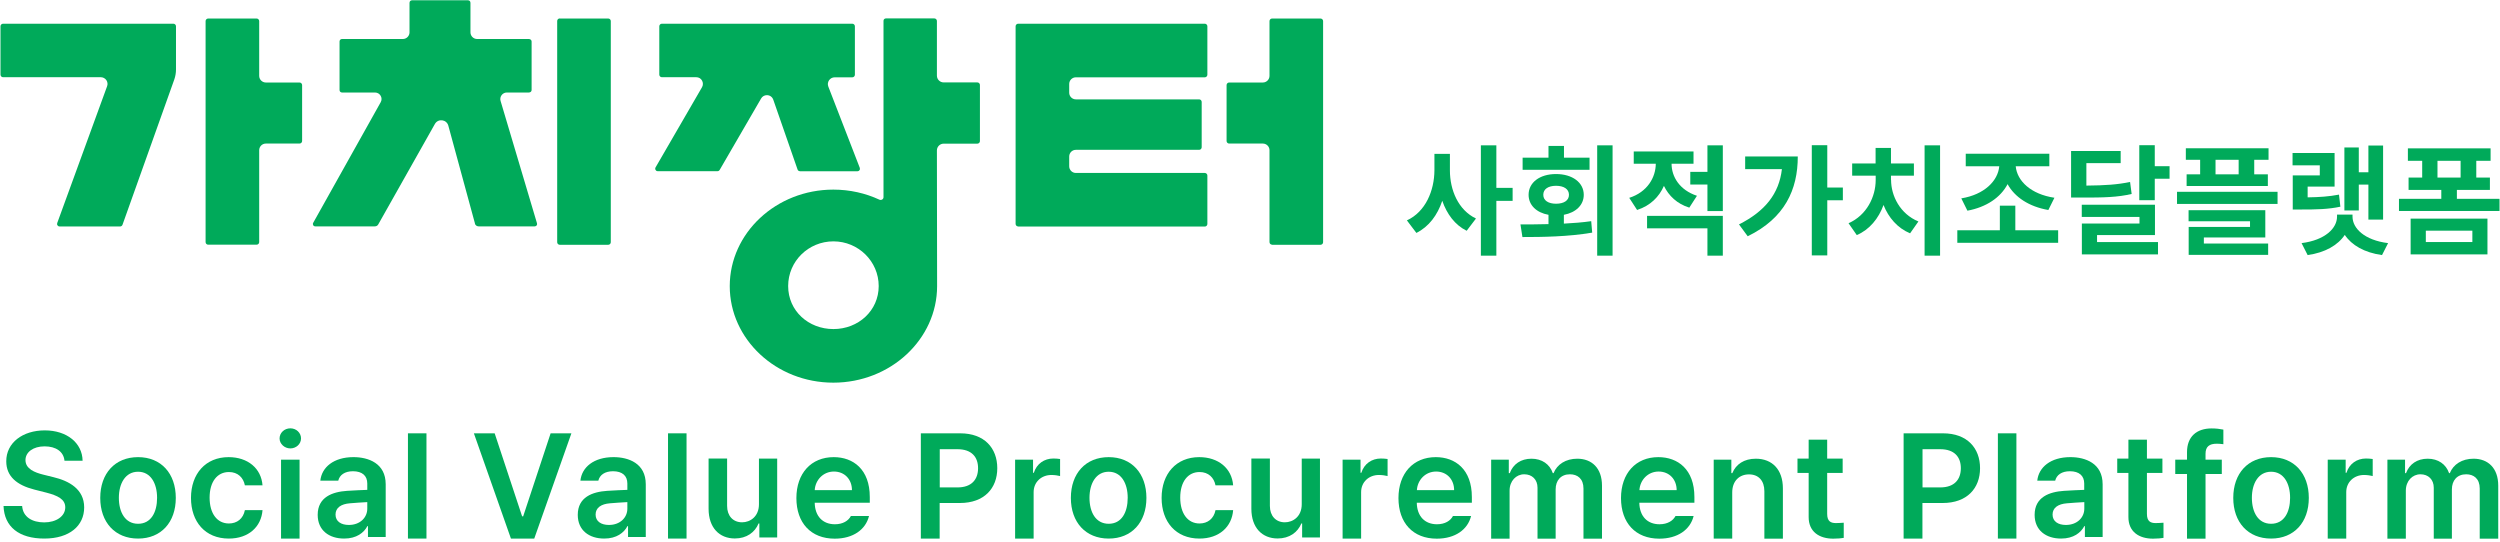 <?xml version="1.0" encoding="UTF-8"?>
<svg id="Layer_1" xmlns="http://www.w3.org/2000/svg" version="1.1" viewBox="0 0 255.12 55.28">
  <!-- Generator: Adobe Illustrator 29.6.1, SVG Export Plug-In . SVG Version: 2.1.1 Build 9)  -->
  <defs>
    <style>
      .st0 {
        fill: #00aa5a;
      }
    </style>
  </defs>
  <g>
    <path class="st0" d="M103.9,23.11c-.14,0-.26-.12-.26-.26V2.68c0-.14.12-.26.26-.26h19.05c.14,0,.26.12.26.26v4.95c0,.14-.12.26-.26.26h-13.16c-.38,0-.68.31-.68.68v.89c0,.38.31.68.68.68h12.58c.14,0,.26.12.26.26v4.63c0,.14-.12.26-.26.26h-12.58c-.38,0-.68.31-.68.68v1c0,.38.31.68.68.68h13.16c.14,0,.26.12.26.26v4.95c0,.14-.12.26-.26.26h-19.05Z"/>
    <path class="st0" d="M129.81,24.97c-.14,0-.26-.12-.26-.26v-9.38c0-.38-.31-.68-.68-.68h-3.44c-.14,0-.26-.12-.26-.26v-5.71c0-.14.12-.26.26-.26h3.44c.38,0,.68-.31.68-.68V2.15c0-.14.12-.26.26-.26h4.95c.14,0,.26.12.26.26v22.57c0,.14-.12.26-.26.26h-4.95Z"/>
    <path class="st0" d="M21.24,24.97c-.14,0-.26-.12-.26-.26V2.15c0-.14.12-.26.26-.26h4.95c.14,0,.26.12.26.26v5.59c0,.38.31.68.68.68h3.44c.14,0,.26.12.26.26v5.71c0,.14-.12.26-.26.26h-3.44c-.38,0-.68.31-.68.68v9.38c0,.14-.12.26-.26.26h-4.95Z"/>
    <path class="st0" d="M57.12,1.89h4.95c.14,0,.26.12.26.26v22.57c0,.14-.12.26-.26.26h-4.95c-.14,0-.26-.12-.26-.26V2.14c0-.14.12-.26.26-.26Z"/>
    <path class="st0" d="M6.08,23.11c-.09,0-.16-.04-.21-.11s-.06-.16-.03-.24l5.09-13.96c.08-.21.05-.44-.08-.63-.13-.18-.34-.29-.56-.29H.31c-.14,0-.26-.12-.26-.26V2.68c0-.14.12-.26.26-.26h17.39c.14,0,.26.12.26.26v4.41c0,.35-.06.69-.17,1.01l-5.29,14.84c-.04.1-.13.17-.24.17h-6.18Z"/>
    <path class="st0" d="M99.74,8.41h-3.44c-.38,0-.69-.31-.69-.69V2.14c0-.13-.11-.26-.26-.26h-4.95c-.13,0-.24.11-.24.24v18c0,.21-.21.34-.41.26-1.42-.66-3.02-1.03-4.71-1.03-5.83,0-10.57,4.43-10.57,9.85s4.73,9.85,10.57,9.85,10.59-4.43,10.59-9.85l-.02-13.85c0-.38.31-.69.69-.69h3.44c.15,0,.26-.13.26-.26v-5.73c0-.13-.11-.26-.26-.26ZM85.05,33.58c-2.55,0-4.62-1.86-4.62-4.39s2.07-4.56,4.62-4.56,4.62,2.05,4.62,4.56-2.07,4.39-4.62,4.39Z"/>
    <path class="st0" d="M81.63,17.47c-.11,0-.21-.07-.24-.17l-2.48-7.13c-.1-.28-.35-.46-.65-.46-.25,0-.47.13-.59.34l-4.23,7.29c-.05.08-.13.13-.22.13h-6.1c-.14,0-.2-.09-.22-.13-.05-.08-.05-.18,0-.26l4.74-8.18c.12-.21.12-.47,0-.68-.12-.22-.34-.34-.59-.34h-3.51c-.14,0-.26-.12-.26-.26V2.68c0-.14.12-.26.26-.26h19.44c.14,0,.26.12.26.26v4.95c0,.14-.12.26-.26.26h-1.8c-.49,0-.83.49-.65.95l3.21,8.29c.03.08.02.17-.03.24-.05.07-.13.11-.21.11h-5.85Z"/>
    <path class="st0" d="M48.47,22.81l-2.72-9.99c-.18-.64-1.04-.75-1.37-.17l-5.78,10.25c-.07.13-.2.2-.35.2h-6.08c-.19,0-.3-.2-.21-.36l6.89-12.31c.25-.44-.07-.99-.58-.99h-3.37c-.14,0-.25-.11-.25-.25v-4.96c0-.14.11-.25.25-.25h6.21c.37,0,.68-.3.68-.68V.29c0-.17.13-.26.25-.26h5.72c.13,0,.25.09.25.26v3.01c0,.37.3.68.68.68h5.28c.15,0,.28.11.28.25v4.96c0,.14-.12.25-.28.25h-2.25c-.44,0-.76.43-.64.85l3.72,12.5c.05.16-.07.31-.23.31h-5.73c-.18,0-.34-.12-.38-.29Z"/>
  </g>
  <g>
    <path class="st0" d="M6.58,47.01c-.09-.92-.87-1.46-2.03-1.46s-1.95.59-1.95,1.4c0,.9.94,1.27,1.83,1.49l1.01.25c1.6.38,3.15,1.22,3.15,3.09s-1.49,3.18-4.07,3.18-4.08-1.2-4.16-3.32h1.9c.08,1.12,1.03,1.67,2.25,1.67s2.15-.62,2.15-1.54c0-.83-.78-1.2-1.94-1.5l-1.22-.31c-1.77-.45-2.86-1.34-2.86-2.88-.01-1.9,1.68-3.16,3.93-3.16s3.83,1.28,3.86,3.1h-1.86Z"/>
    <path class="st0" d="M10.23,50.81c0-2.5,1.51-4.16,3.86-4.16s3.85,1.67,3.85,4.16-1.5,4.15-3.85,4.15-3.86-1.66-3.86-4.15ZM16.03,50.8c0-1.47-.65-2.66-1.94-2.66s-1.96,1.19-1.96,2.66.64,2.65,1.96,2.65,1.94-1.17,1.94-2.65Z"/>
    <path class="st0" d="M19.49,50.81c0-2.46,1.49-4.16,3.84-4.16,1.96,0,3.33,1.15,3.46,2.88h-1.8c-.15-.78-.71-1.36-1.63-1.36-1.18,0-1.97.98-1.97,2.61s.77,2.64,1.97,2.64c.83,0,1.46-.49,1.63-1.36h1.8c-.13,1.7-1.42,2.9-3.44,2.9-2.41,0-3.86-1.71-3.86-4.15Z"/>
    <path class="st0" d="M28.53,44.74c0-.57.49-1.03,1.1-1.03s1.09.46,1.09,1.03-.5,1.02-1.09,1.02-1.1-.46-1.1-1.02ZM28.68,54.96v-8.05h1.89v8.05h-1.89Z"/>
    <path class="st0" d="M39.36,49.42v5.38h-1.81v-1.11h-.06c-.35.67-1.1,1.27-2.37,1.27-1.54,0-2.7-.84-2.7-2.42,0-1.82,1.51-2.35,3-2.45.56-.04,1.71-.09,2.06-.1v-.65c0-.79-.52-1.25-1.46-1.25-.84,0-1.36.38-1.5.96h-1.83c.14-1.36,1.36-2.4,3.38-2.4,1.53,0,3.29.63,3.29,2.77ZM37.48,51.91v-.67c-.35.02-1.4.08-1.77.12-.9.07-1.47.45-1.47,1.15s.57,1.06,1.36,1.06c1.15,0,1.88-.76,1.88-1.66Z"/>
    <path class="st0" d="M43.52,44.22v10.74h-1.89v-10.74h1.89Z"/>
    <path class="st0" d="M50.48,44.22l2.8,8.47h.11l2.8-8.47h2.12l-3.79,10.74h-2.38l-3.78-10.74h2.12Z"/>
    <path class="st0" d="M65.9,49.42v5.38h-1.81v-1.11h-.06c-.35.67-1.1,1.27-2.37,1.27-1.54,0-2.7-.84-2.7-2.42,0-1.82,1.51-2.35,3-2.45.56-.04,1.71-.09,2.06-.1v-.65c0-.79-.52-1.25-1.46-1.25-.84,0-1.36.38-1.5.96h-1.83c.14-1.36,1.36-2.4,3.38-2.4,1.53,0,3.29.63,3.29,2.77ZM64.02,51.91v-.67c-.35.02-1.4.08-1.77.12-.9.07-1.47.45-1.47,1.15s.57,1.06,1.36,1.06c1.15,0,1.88-.76,1.88-1.66Z"/>
    <path class="st0" d="M70.06,44.22v10.74h-1.89v-10.74h1.89Z"/>
    <path class="st0" d="M77.43,46.8h1.88v8.05h-1.82v-1.43h-.08c-.37.9-1.21,1.53-2.42,1.53-1.58,0-2.68-1.1-2.68-3.03v-5.13h1.89v4.84c0,1.02.61,1.67,1.53,1.67.84,0,1.72-.6,1.72-1.84v-4.67Z"/>
    <path class="st0" d="M88.76,51.3h-5.62c.02,1.39.83,2.2,2.06,2.2.82,0,1.38-.36,1.63-.84h1.85c-.34,1.39-1.63,2.31-3.5,2.31-2.43,0-3.91-1.61-3.91-4.14s1.51-4.18,3.81-4.18c1.98,0,3.68,1.24,3.68,4.07v.58ZM86.94,50.02c0-1.09-.74-1.9-1.84-1.9s-1.9.87-1.96,1.9h3.8Z"/>
    <path class="st0" d="M97.99,44.22c2.47,0,3.78,1.51,3.78,3.56s-1.33,3.55-3.81,3.55h-2.07v3.63h-1.92v-10.74h4.02ZM97.71,49.74c1.45,0,2.1-.82,2.1-1.96s-.65-1.94-2.11-1.94h-1.8v3.9h1.81Z"/>
    <path class="st0" d="M103.59,54.96v-8.05h1.83v1.34h.08c.29-.93,1.07-1.46,1.99-1.46.21,0,.51.02.69.05v1.74c-.17-.05-.57-.11-.88-.11-1.04,0-1.82.73-1.82,1.75v4.74h-1.89Z"/>
    <path class="st0" d="M109.28,50.81c0-2.5,1.51-4.16,3.86-4.16s3.85,1.67,3.85,4.16-1.5,4.15-3.85,4.15-3.86-1.66-3.86-4.15ZM115.08,50.8c0-1.47-.65-2.66-1.94-2.66s-1.96,1.19-1.96,2.66.64,2.65,1.96,2.65,1.94-1.17,1.94-2.65Z"/>
    <path class="st0" d="M118.54,50.81c0-2.46,1.49-4.16,3.84-4.16,1.96,0,3.33,1.15,3.46,2.88h-1.8c-.15-.78-.71-1.36-1.63-1.36-1.18,0-1.97.98-1.97,2.61s.77,2.64,1.97,2.64c.83,0,1.46-.49,1.63-1.36h1.8c-.13,1.7-1.42,2.9-3.44,2.9-2.41,0-3.86-1.71-3.86-4.15Z"/>
    <path class="st0" d="M132.82,46.8h1.88v8.05h-1.82v-1.43h-.08c-.37.9-1.21,1.53-2.42,1.53-1.58,0-2.68-1.1-2.68-3.03v-5.13h1.89v4.84c0,1.02.61,1.67,1.53,1.67.84,0,1.72-.6,1.72-1.84v-4.67Z"/>
    <path class="st0" d="M137.01,54.96v-8.05h1.83v1.34h.08c.29-.93,1.07-1.46,1.99-1.46.21,0,.51.02.69.05v1.74c-.17-.05-.57-.11-.88-.11-1.04,0-1.82.73-1.82,1.75v4.74h-1.89Z"/>
    <path class="st0" d="M150.2,51.3h-5.62c.02,1.39.83,2.2,2.06,2.2.82,0,1.38-.36,1.63-.84h1.85c-.34,1.39-1.63,2.31-3.5,2.31-2.43,0-3.91-1.61-3.91-4.14s1.51-4.18,3.81-4.18c1.98,0,3.68,1.24,3.68,4.07v.58ZM148.39,50.02c0-1.09-.74-1.9-1.84-1.9s-1.9.87-1.96,1.9h3.8Z"/>
    <path class="st0" d="M152.17,54.96v-8.05h1.8v1.37h.1c.34-.92,1.14-1.47,2.21-1.47s1.87.56,2.18,1.47h.08c.36-.9,1.25-1.47,2.42-1.47,1.47,0,2.52.95,2.52,2.75v5.41h-1.89v-5.12c0-1-.61-1.45-1.38-1.45-.93,0-1.46.63-1.46,1.54v5.03h-1.85v-5.2c0-.83-.55-1.37-1.36-1.37s-1.49.67-1.49,1.67v4.9h-1.89Z"/>
    <path class="st0" d="M172.91,51.3h-5.62c.02,1.39.83,2.2,2.06,2.2.82,0,1.38-.36,1.63-.84h1.85c-.34,1.39-1.63,2.31-3.5,2.31-2.43,0-3.91-1.61-3.91-4.14s1.51-4.18,3.81-4.18c1.98,0,3.68,1.24,3.68,4.07v.58ZM171.1,50.02c0-1.09-.74-1.9-1.84-1.9s-1.9.87-1.96,1.9h3.8Z"/>
    <path class="st0" d="M176.77,54.96h-1.89v-8.05h1.8v1.37h.1c.37-.9,1.19-1.47,2.4-1.47,1.66,0,2.76,1.1,2.76,3.03v5.13h-1.89v-4.84c0-1.07-.59-1.72-1.57-1.72s-1.71.67-1.71,1.84v4.72Z"/>
    <path class="st0" d="M188.15,53.34v1.55c-.23.04-.59.08-1.07.08-1.42,0-2.52-.7-2.51-2.22v-4.49h-1.14v-1.46h1.14v-1.93h1.89v1.93h1.58v1.46h-1.58v4.18c0,.78.38.93.87.94.22,0,.59-.02.83-.04Z"/>
    <path class="st0" d="M198.28,44.22c2.47,0,3.78,1.51,3.78,3.56s-1.33,3.55-3.81,3.55h-2.07v3.63h-1.92v-10.74h4.02ZM198,49.74c1.45,0,2.1-.82,2.1-1.96s-.65-1.94-2.11-1.94h-1.8v3.9h1.81Z"/>
    <path class="st0" d="M205.77,44.22v10.74h-1.89v-10.74h1.89Z"/>
    <path class="st0" d="M214.57,49.42v5.38h-1.81v-1.11h-.06c-.35.67-1.1,1.27-2.37,1.27-1.54,0-2.7-.84-2.7-2.42,0-1.82,1.51-2.35,3-2.45.56-.04,1.71-.09,2.06-.1v-.65c0-.79-.52-1.25-1.46-1.25-.84,0-1.36.38-1.5.96h-1.83c.14-1.36,1.36-2.4,3.38-2.4,1.53,0,3.29.63,3.29,2.77ZM212.7,51.91v-.67c-.35.02-1.4.08-1.77.12-.9.07-1.47.45-1.47,1.15s.57,1.06,1.36,1.06c1.15,0,1.88-.76,1.88-1.66Z"/>
    <path class="st0" d="M220.78,53.34v1.55c-.23.04-.59.08-1.07.08-1.42,0-2.52-.7-2.51-2.22v-4.49h-1.14v-1.46h1.14v-1.93h1.89v1.93h1.58v1.46h-1.58v4.18c0,.78.38.93.87.94.22,0,.59-.02.83-.04Z"/>
    <path class="st0" d="M225.07,46.31v.6h1.66v1.46h-1.66v6.6h-1.89v-6.6h-1.2v-1.46h1.2v-.77c0-1.57.97-2.42,2.51-2.42.45,0,.86.05,1.2.12v1.49c-.3-.04-.53-.05-.67-.05-.77,0-1.15.3-1.15,1.03Z"/>
    <path class="st0" d="M227.9,50.81c0-2.5,1.51-4.16,3.86-4.16s3.85,1.67,3.85,4.16-1.5,4.15-3.85,4.15-3.86-1.66-3.86-4.15ZM233.7,50.8c0-1.47-.65-2.66-1.94-2.66s-1.96,1.19-1.96,2.66.64,2.65,1.96,2.65,1.94-1.17,1.94-2.65Z"/>
    <path class="st0" d="M237.54,54.96v-8.05h1.83v1.34h.08c.29-.93,1.07-1.46,1.99-1.46.21,0,.51.02.69.05v1.74c-.17-.05-.57-.11-.88-.11-1.04,0-1.82.73-1.82,1.75v4.74h-1.89Z"/>
    <path class="st0" d="M243.63,54.96v-8.05h1.8v1.37h.1c.34-.92,1.14-1.47,2.21-1.47s1.87.56,2.18,1.47h.08c.36-.9,1.25-1.47,2.42-1.47,1.47,0,2.52.95,2.52,2.75v5.41h-1.89v-5.12c0-1-.61-1.45-1.38-1.45-.93,0-1.46.63-1.46,1.54v5.03h-1.85v-5.2c0-.83-.55-1.37-1.36-1.37s-1.49.67-1.49,1.67v4.9h-1.89Z"/>
  </g>
  <g>
    <path class="st0" d="M147.96,17.38c0,2.02.85,4.05,2.66,4.92l-.95,1.25c-1.2-.59-2.02-1.71-2.49-3.06-.49,1.46-1.36,2.64-2.64,3.28l-.97-1.28c1.9-.87,2.8-3.03,2.81-5.11v-1.68h1.58v1.68ZM154.36,19.17v1.33h-1.66v5.59h-1.58v-11.26h1.58v4.34h1.66Z"/>
    <path class="st0" d="M159.59,22.82c.94-.05,1.89-.12,2.79-.25l.1,1.17c-2.46.42-5.11.45-7.12.45l-.2-1.29c.86,0,1.84,0,2.86-.03v-.95c-1.23-.22-2.03-.99-2.03-2.04,0-1.26,1.14-2.12,2.8-2.12s2.83.86,2.83,2.12c0,1.04-.8,1.81-2.03,2.04v.9ZM162.21,16.09v1.24h-6.83v-1.24h2.64v-1.2h1.58v1.2h2.61ZM158.79,20.79c.79,0,1.32-.32,1.32-.91s-.53-.92-1.32-.92-1.3.33-1.3.92c0,.59.53.91,1.3.91ZM162.99,14.83h1.57v11.26h-1.57v-11.26Z"/>
    <path class="st0" d="M167.07,21.44l-.81-1.25c1.85-.59,2.7-2.08,2.71-3.48h-2.25v-1.25h6.1v1.25h-2.24c0,1.32.81,2.68,2.59,3.27l-.78,1.21c-1.25-.39-2.1-1.21-2.59-2.22-.49,1.12-1.39,2.02-2.72,2.45ZM168.08,23.29v-1.26h7.73v4.06h-1.57v-2.79h-6.16ZM174.24,14.83h1.57v6.71h-1.57v-2.71h-1.75v-1.29h1.75v-2.71Z"/>
    <path class="st0" d="M183.46,15.98c0,3.37-1.32,6.28-5.11,8.13l-.89-1.21c2.66-1.34,4.09-3.13,4.38-5.64h-3.75v-1.29h5.36ZM188.06,19.14v1.3h-1.59v5.62h-1.58v-11.24h1.58v4.32h1.59Z"/>
    <path class="st0" d="M192.98,18.36c0,1.63.92,3.47,2.79,4.24l-.85,1.21c-1.28-.53-2.2-1.6-2.71-2.89-.5,1.37-1.43,2.52-2.73,3.07l-.84-1.21c1.85-.81,2.77-2.7,2.77-4.41v-.44h-2.4v-1.25h2.39v-1.58h1.57v1.58h2.34v1.25h-2.34v.44ZM196.4,14.83h1.58v11.26h-1.58v-11.26Z"/>
    <path class="st0" d="M205.67,23.5h4.36v1.28h-10.29v-1.28h4.34v-2.51h1.58v2.51ZM200.16,20.24c2.33-.38,3.73-1.78,3.86-3.27h-3.42v-1.28h8.53v1.28h-3.43c.14,1.49,1.54,2.85,3.95,3.21l-.62,1.25c-1.97-.34-3.43-1.31-4.16-2.64-.71,1.36-2.16,2.35-4.1,2.71l-.62-1.25Z"/>
    <path class="st0" d="M217.55,19.79c-1.46.34-2.83.38-5.26.37h-.94v-4.75h5.06v1.24h-3.5v2.29c1.96-.02,3.15-.1,4.46-.37l.16,1.22ZM214,23.99v.71h6.22v1.26h-7.77v-3.15h5.88v-.67h-5.89v-1.25h7.47v3.1h-5.89ZM219.89,16.96h1.51v1.28h-1.51v2.19h-1.58v-5.61h1.58v2.13Z"/>
    <path class="st0" d="M222.16,19.57h10.26v1.24h-10.26v-1.24ZM224.52,17.79v-1.48h-1.46v-1.18h8.44v1.18h-1.46v1.48h1.39v1.19h-8.29v-1.19h1.39ZM224.9,24.23v.62h6.56v1.16h-8.11v-2.85h6.26v-.58h-6.27v-1.13h7.83v2.78h-6.27ZM228.45,17.79v-1.48h-2.36v1.48h2.36Z"/>
    <path class="st0" d="M238.85,21.09c-1.29.27-2.4.29-4.1.29h-.78v-3.48h2.76v-1.03h-2.78v-1.26h4.29v3.43h-2.75v1.1c1.23-.02,2.15-.08,3.2-.28l.14,1.23ZM240.07,22.11c0,1.18,1.21,2.4,3.63,2.7l-.62,1.22c-1.8-.25-3.1-1.01-3.8-2.06-.7,1.05-2.01,1.81-3.79,2.06l-.62-1.22c2.4-.3,3.62-1.52,3.62-2.7v-.21h1.58v.21ZM240.71,18.84v2.64h-1.47v-6.43h1.47v2.53h.98v-2.73h1.5v7.56h-1.5v-3.57h-.98Z"/>
    <path class="st0" d="M250.71,20.29h4.36v1.24h-10.26v-1.24h4.32v-.91h-3.34v-1.26h1.39v-1.71h-1.46v-1.27h8.44v1.27h-1.46v1.71h1.39v1.26h-3.37v.91ZM246,25.96v-3.65h7.84v3.65h-7.84ZM247.55,23.54v1.16h4.75v-1.16h-4.75ZM248.74,16.41v1.71h2.36v-1.71h-2.36Z"/>
  </g>
</svg>
